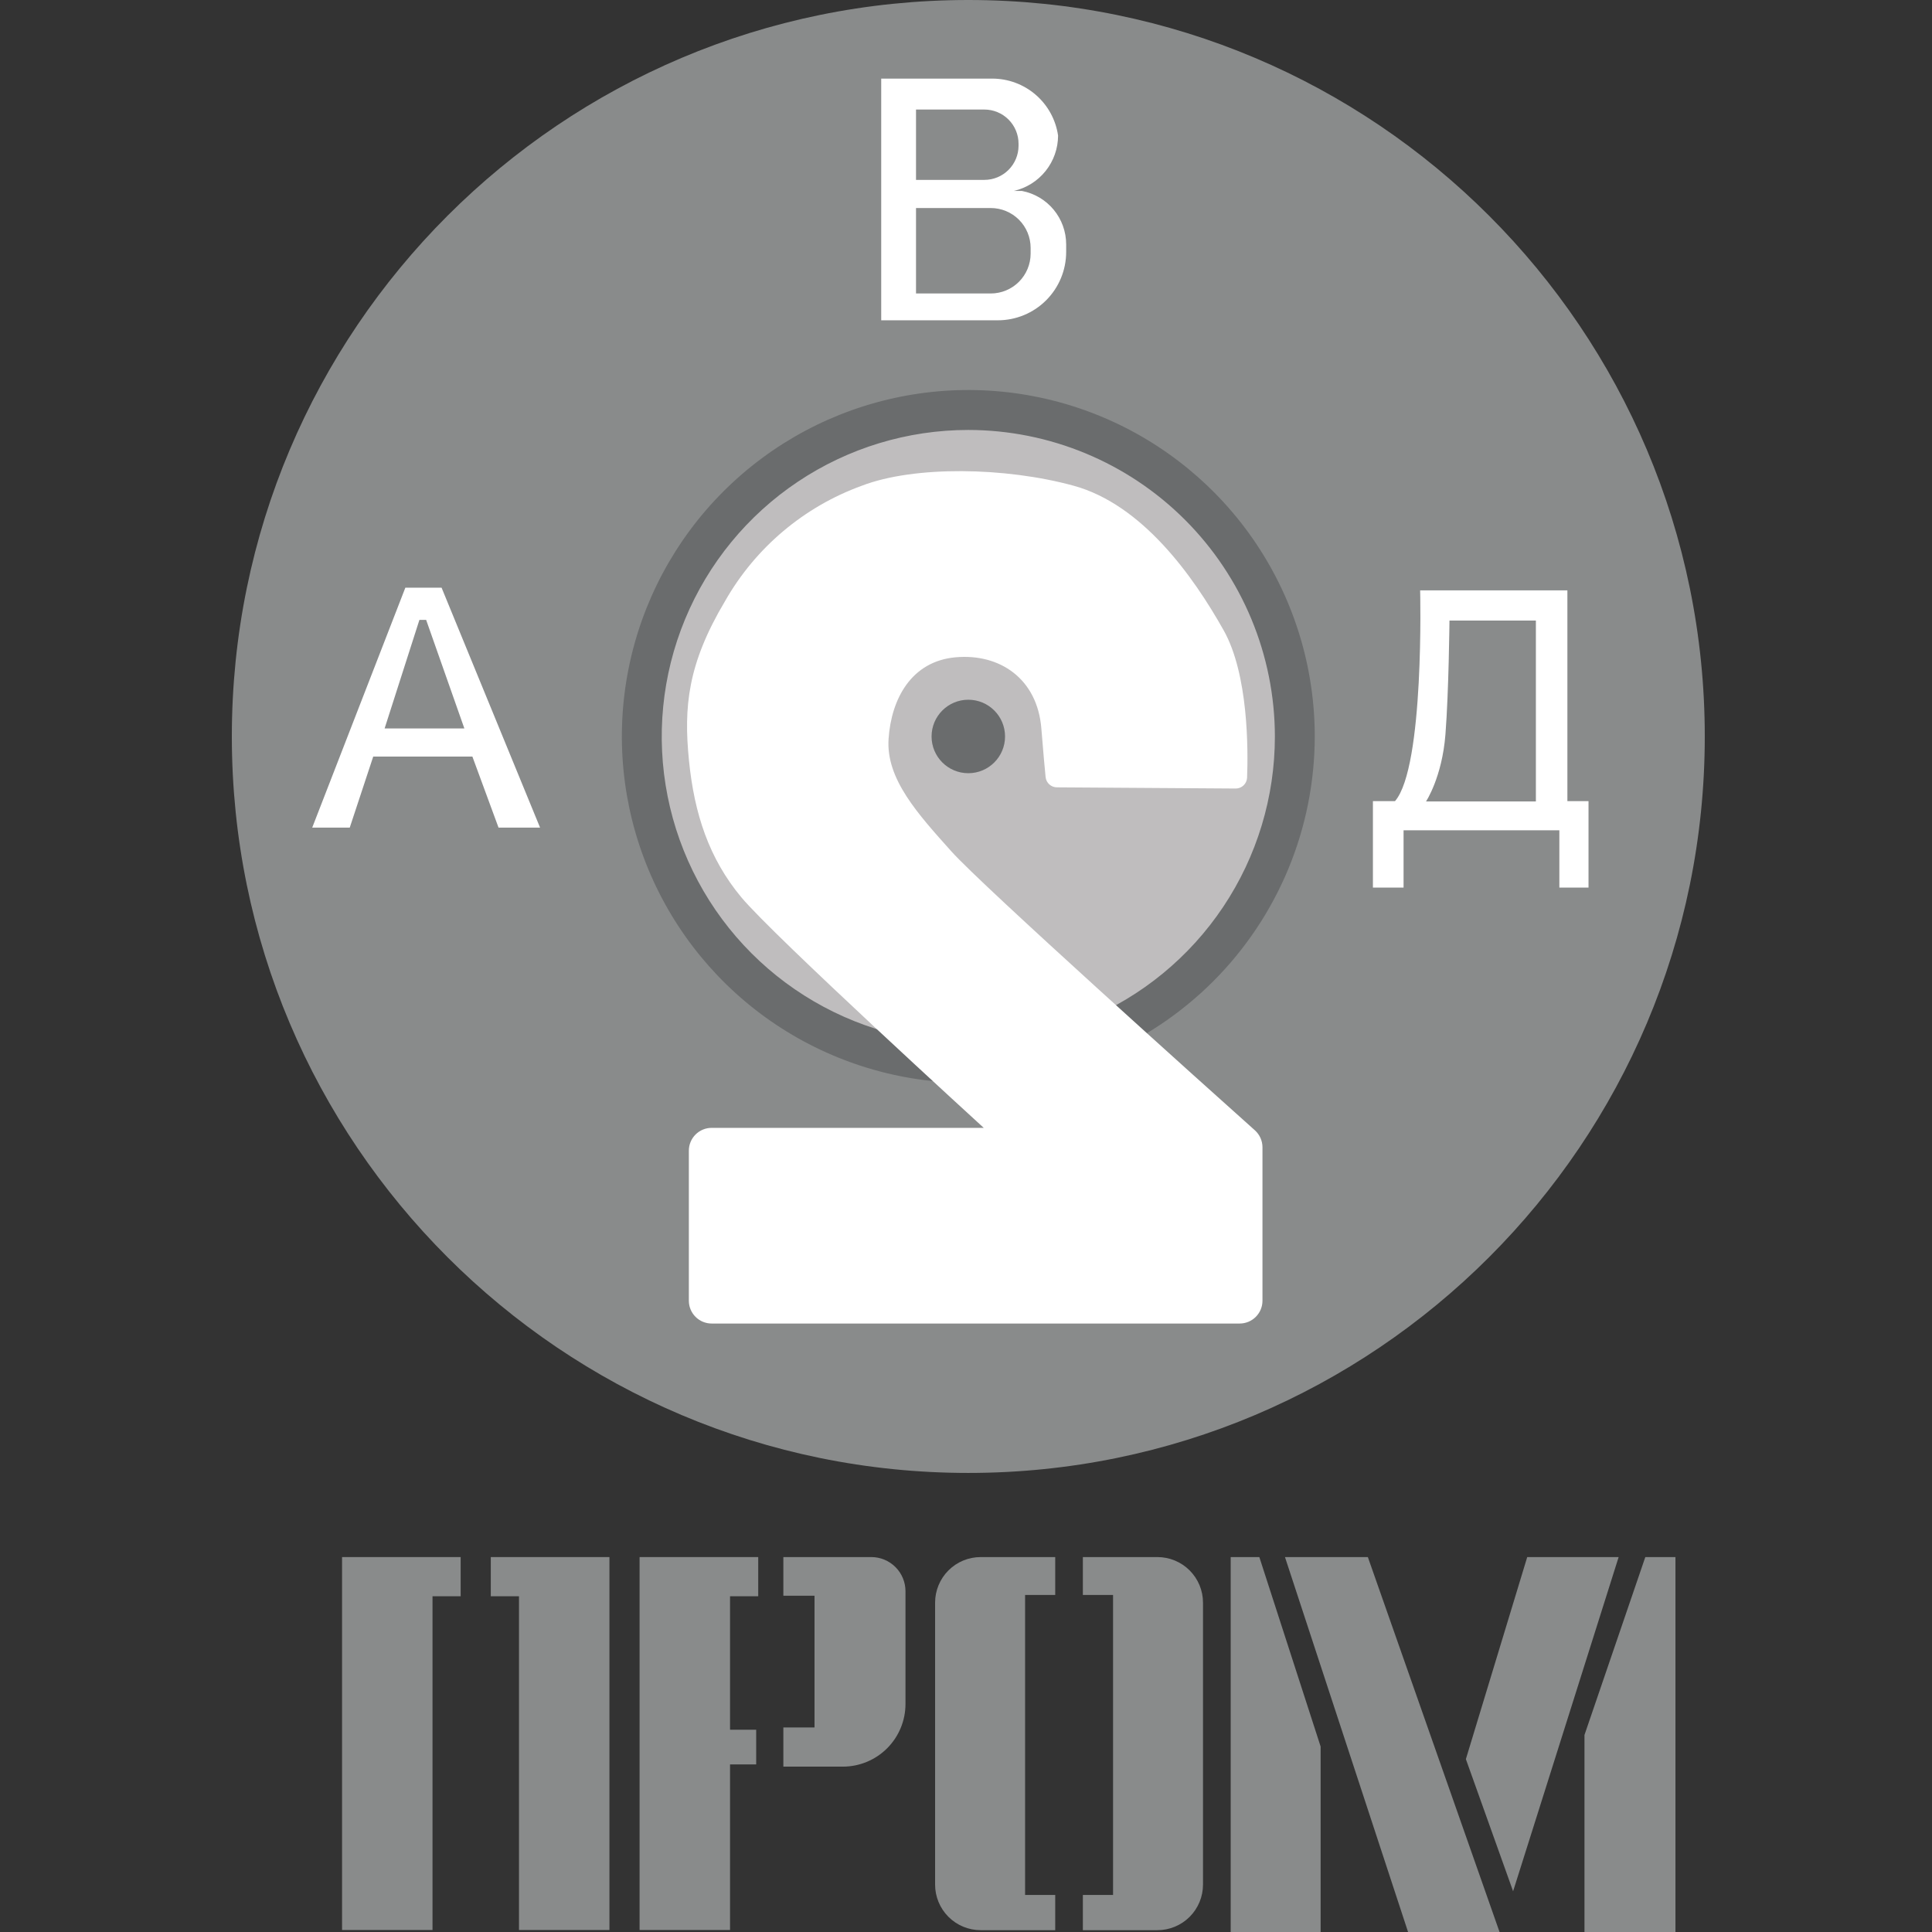 <svg width="400" height="400" viewBox="0 0 400 400" fill="none" xmlns="http://www.w3.org/2000/svg">
<rect x="0" y="0" width="400" height="400" fill="#333333" stroke="none"/>
<path d="M200.478 304.956C284.689 304.956 352.956 236.689 352.956 152.478C352.956 68.267 284.689 0 200.478 0C116.267 0 48 68.267 48 152.478C48 236.689 116.267 304.956 200.478 304.956Z" fill="#898B8B"/>
<path d="M70.82 399.587V322.375H95.374V330.489H89.548V399.587H70.82Z" fill="#898B8B"/>
<path d="M132.418 399.587V322.375H156.984V330.489H151.146V358.121H156.559V365.303H151.146V399.587H132.418Z" fill="#898B8B"/>
<path d="M126.179 399.587V322.375H101.613V330.489H107.451V399.587H126.179Z" fill="#898B8B"/>
<path d="M162.186 322.375V330.383H168.637V357.649H162.186V365.763H174.498C177.939 365.763 181.238 364.396 183.671 361.964C186.104 359.531 187.471 356.231 187.471 352.79V329.451C187.471 327.574 186.725 325.775 185.398 324.448C184.071 323.121 182.271 322.375 180.395 322.375H162.186Z" fill="#898B8B"/>
<path d="M218.474 322.375V330.218H212.235V392.334H218.474V399.622H203.036C200.534 399.622 198.134 398.628 196.365 396.859C194.596 395.09 193.602 392.69 193.602 390.188V331.81C193.602 329.308 194.596 326.908 196.365 325.138C198.134 323.369 200.534 322.375 203.036 322.375H218.474Z" fill="#898B8B"/>
<path d="M224.195 322.375V330.218H230.446V392.334H224.195V399.622H239.633C242.135 399.622 244.535 398.628 246.304 396.859C248.074 395.09 249.068 392.69 249.068 390.188V331.81C249.068 329.308 248.074 326.908 246.304 325.138C244.535 323.369 242.135 322.375 239.633 322.375H224.195Z" fill="#898B8B"/>
<path d="M254.799 322.375V400H273.421V361.6L260.731 322.375H254.799Z" fill="#898B8B"/>
<path d="M266.039 322.375L291.525 400H310.465L283.199 322.375H266.039Z" fill="#898B8B"/>
<path d="M316.196 322.375L303.494 364.207L313.271 391.567L335.124 322.375H316.196Z" fill="#898B8B"/>
<path d="M340.644 322.375H346.883V400H328.049V359.206L340.644 322.375Z" fill="#898B8B"/>
<path d="M91.424 121.674H83.923L64.641 171.348H72.412L77.272 156.642H97.804L103.217 171.348H111.815L91.424 121.674ZM79.63 150.816L86.836 128.337H88.228L96.141 150.816H79.63Z" fill="white"/>
<path d="M324.511 165.863V122.228H294.025C294.025 122.228 294.957 158.787 288.824 165.863H284.248V183.766H290.593V171.902H322.848V183.766H328.886V165.863H324.511ZM317.989 165.934H295.24C295.24 165.934 298.565 160.946 299.261 152.065C299.957 143.185 300.098 128.478 300.098 128.478H317.989V165.934Z" fill="white"/>
<path d="M211.575 39.532H209.901C212.499 38.938 214.819 37.481 216.483 35.4C218.147 33.318 219.057 30.734 219.064 28.069C218.588 24.793 216.948 21.798 214.444 19.632C211.941 17.467 208.741 16.275 205.431 16.275H182.445V66.315H206.587C210.34 66.315 213.94 64.824 216.594 62.17C219.248 59.516 220.739 55.916 220.739 52.163V50.594C220.738 47.972 219.822 45.432 218.15 43.413C216.477 41.393 214.152 40.021 211.575 39.532ZM189.651 22.679H203.803C205.68 22.679 207.48 23.425 208.807 24.752C210.134 26.079 210.879 27.879 210.879 29.755V30.168C210.879 32.045 210.134 33.845 208.807 35.172C207.48 36.499 205.68 37.244 203.803 37.244H189.651V22.679ZM213.38 52.505C213.38 54.694 212.51 56.794 210.962 58.343C209.413 59.891 207.314 60.761 205.124 60.761H189.651V43.07H205.124C207.314 43.07 209.413 43.94 210.962 45.488C212.51 47.036 213.38 49.136 213.38 51.326V52.505Z" fill="white"/>
<path d="M200.477 220.079C237.812 220.079 268.078 189.813 268.078 152.478C268.078 115.144 237.812 84.878 200.477 84.878C163.143 84.878 132.877 115.144 132.877 152.478C132.877 189.813 163.143 220.079 200.477 220.079Z" fill="#BFBDBE"/>
<path d="M200.478 224.206C186.292 224.206 172.424 219.999 160.628 212.118C148.832 204.236 139.639 193.034 134.21 179.927C128.781 166.821 127.361 152.399 130.128 138.485C132.896 124.571 139.727 111.79 149.759 101.759C159.79 91.727 172.571 84.896 186.485 82.128C200.399 79.361 214.821 80.781 227.927 86.21C241.034 91.639 252.236 100.832 260.118 112.628C267.999 124.424 272.206 138.292 272.206 152.478C272.187 171.496 264.624 189.729 251.177 203.177C237.729 216.624 219.496 224.187 200.478 224.206ZM200.478 89.017C187.924 89.017 175.652 92.74 165.213 99.715C154.775 106.69 146.64 116.604 141.836 128.203C137.032 139.801 135.776 152.564 138.226 164.877C140.676 177.19 146.722 188.5 155.6 197.376C164.478 206.252 175.789 212.297 188.102 214.744C200.416 217.192 213.178 215.933 224.776 211.128C236.374 206.322 246.286 198.184 253.259 187.745C260.232 177.305 263.953 165.032 263.951 152.478C263.932 135.651 257.238 119.519 245.339 107.621C233.439 95.724 217.305 89.033 200.478 89.017Z" fill="#6A6C6D"/>
<path d="M200.478 160.085C204.679 160.085 208.085 156.679 208.085 152.478C208.085 148.277 204.679 144.871 200.478 144.871C196.277 144.871 192.871 148.277 192.871 152.478C192.871 156.679 196.277 160.085 200.478 160.085Z" fill="#6A6C6D"/>
<path d="M142.62 238.228V269.304C142.62 270.555 143.117 271.755 144.002 272.64C144.886 273.525 146.086 274.022 147.337 274.022H256.663C257.914 274.022 259.114 273.525 259.999 272.64C260.884 271.755 261.381 270.555 261.381 269.304V237.556C261.384 236.889 261.246 236.229 260.976 235.619C260.705 235.009 260.309 234.464 259.812 234.018C250.566 225.763 203.262 183.306 197.012 176.313C190.065 168.553 183.414 161.3 183.968 152.997C184.522 144.694 188.685 136.911 197.837 136.085C206.989 135.259 214.761 140.519 215.598 150.792C216.023 156.075 216.306 159.153 216.483 160.899C216.544 161.48 216.819 162.018 217.255 162.408C217.691 162.799 218.256 163.013 218.841 163.01L255.838 163.257C256.445 163.258 257.03 163.024 257.469 162.604C257.908 162.185 258.169 161.612 258.196 161.005C258.42 155.19 258.479 139.658 253.361 130.53C246.981 119.15 236.437 104.443 222.285 100.563C208.133 96.683 189.263 96.4 178.437 100.563C166.469 104.903 156.435 113.36 150.132 124.421C142.361 137.465 141.535 146.345 142.644 157.443C143.752 168.541 146.807 177.74 153.458 185.747C160.11 193.755 203.675 233.511 203.675 233.511H147.337C146.086 233.511 144.886 234.008 144.002 234.893C143.117 235.777 142.62 236.977 142.62 238.228Z" fill="white"/>
</svg>
